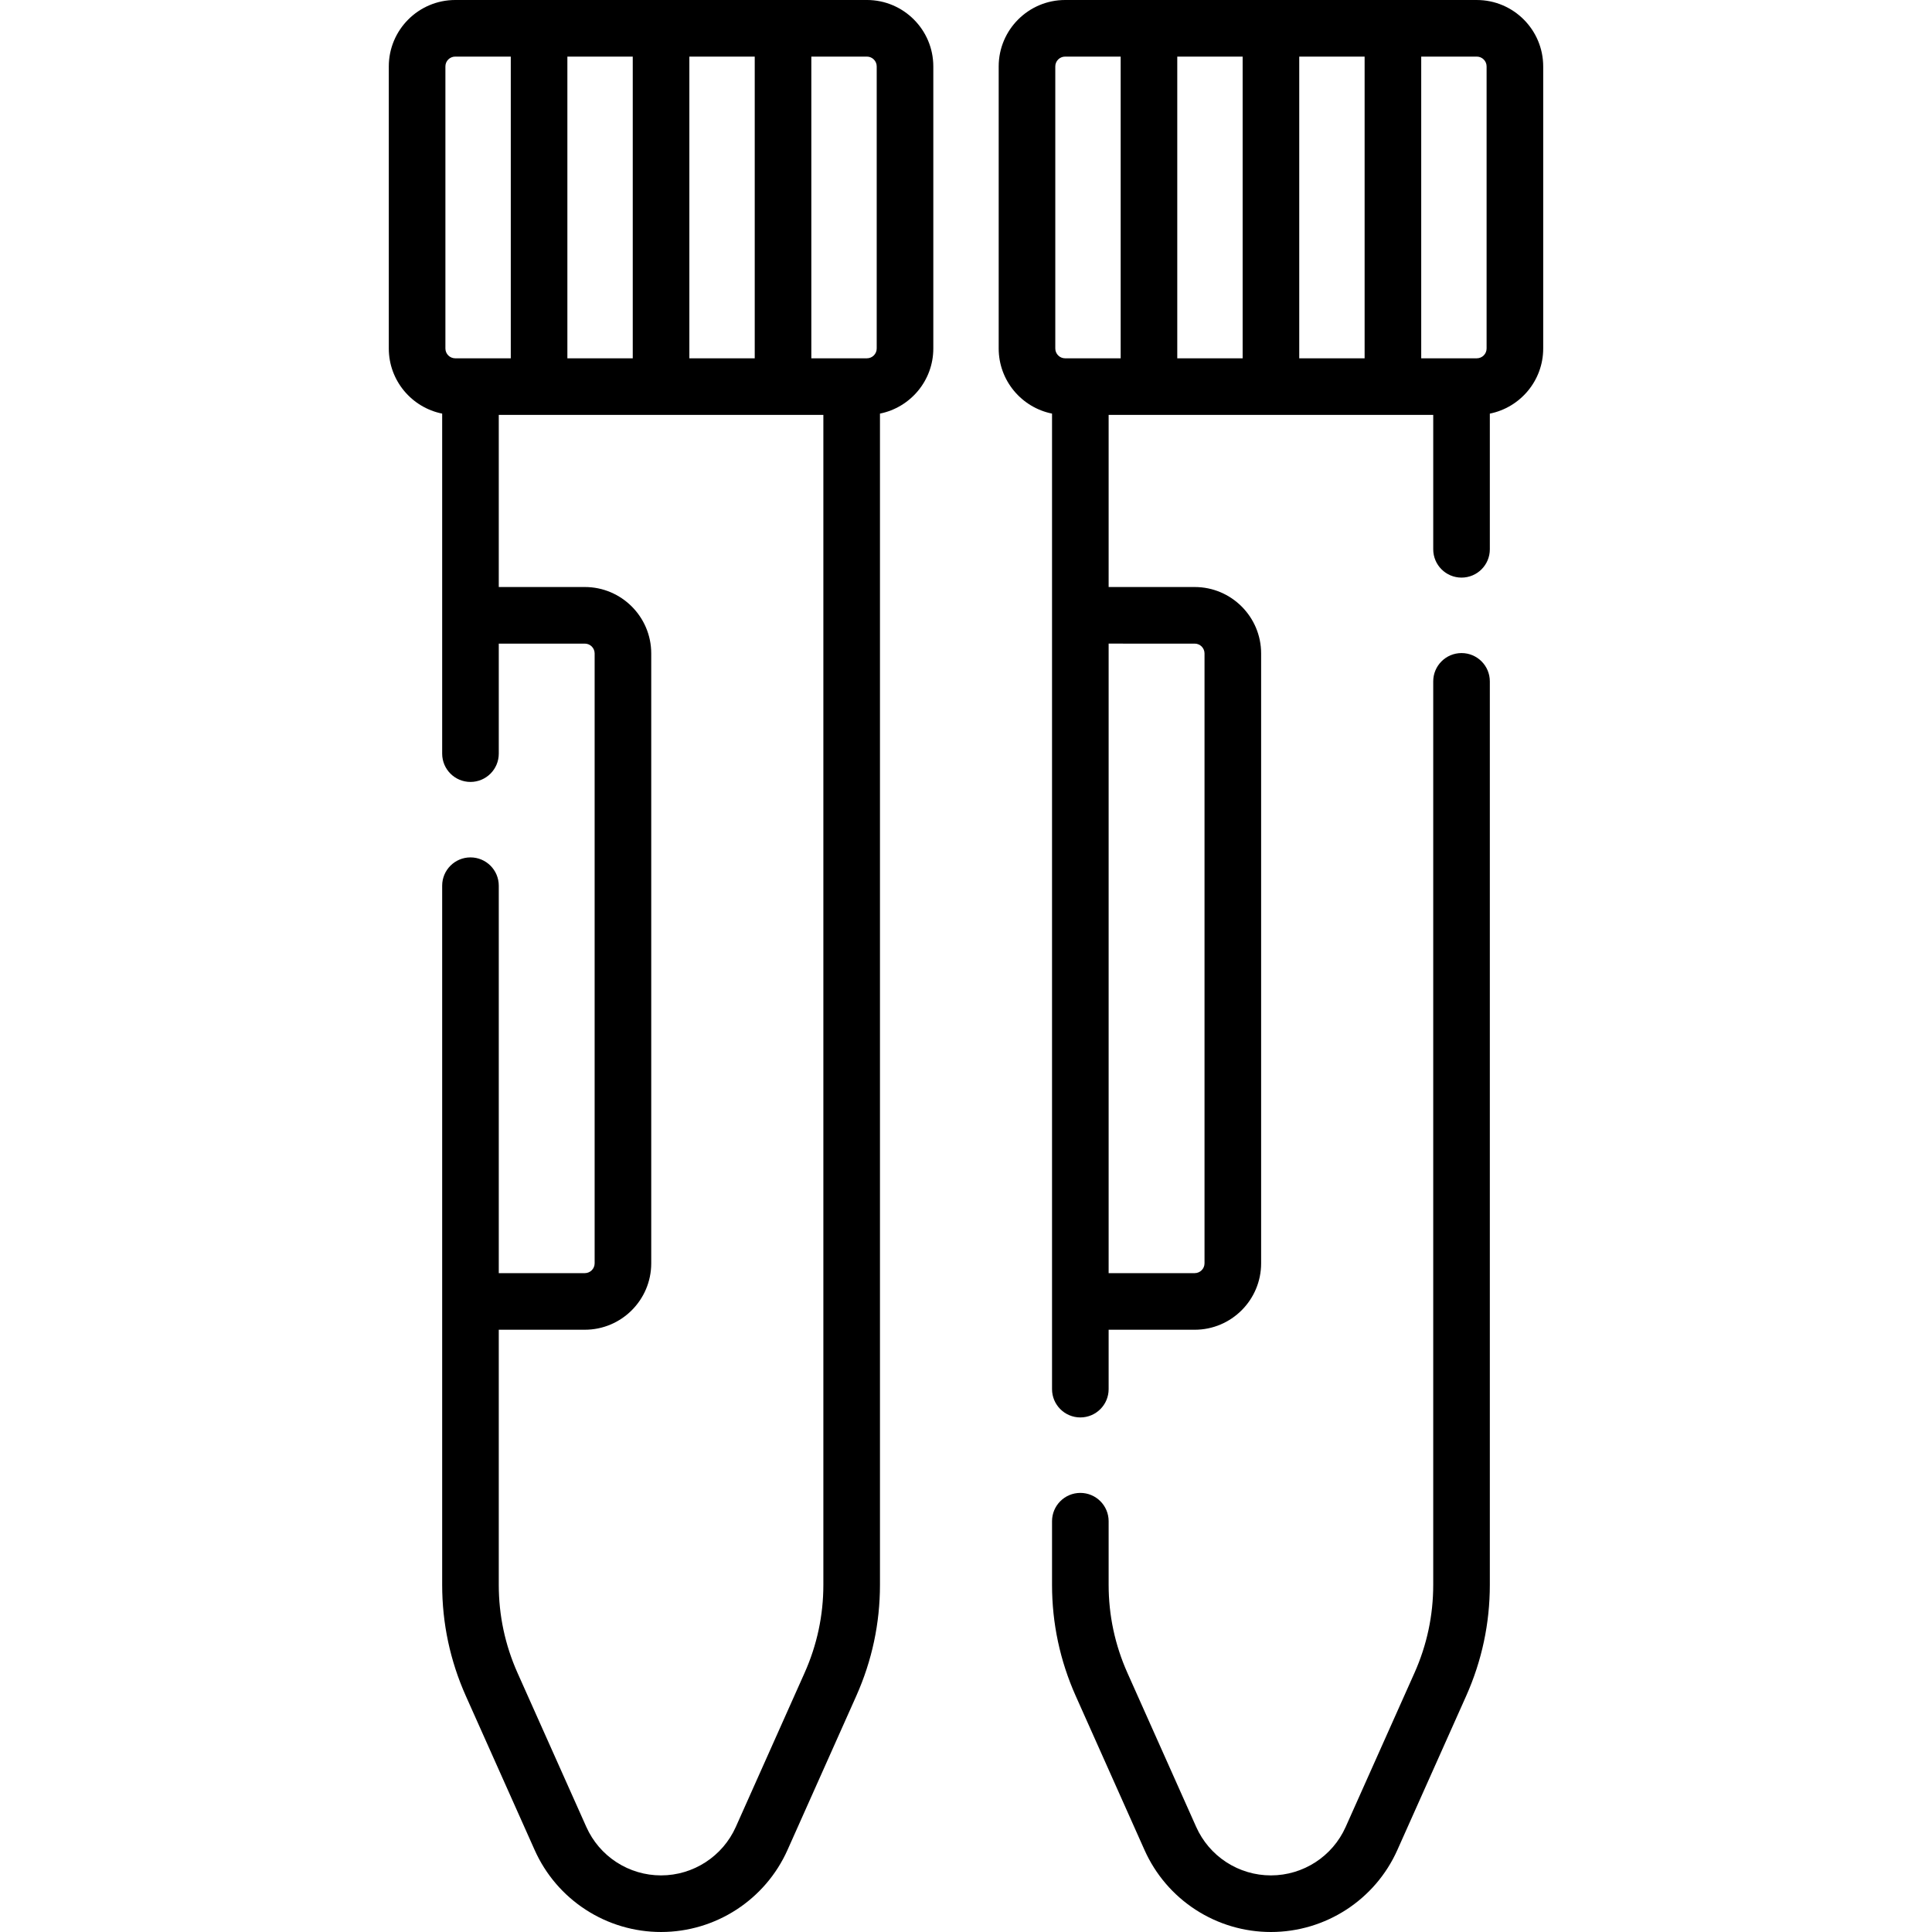 <?xml version="1.0" encoding="UTF-8"?>
<svg xmlns="http://www.w3.org/2000/svg" id="Capa_1" height="512" viewBox="0 0 512 512" width="512">
  <g>
    <g>
      <path d="m229.735 0h-109.096c-9.706 0-17.603 7.896-17.603 17.602v74.752c0 8.521 6.089 15.644 14.144 17.256v90.11c0 4.143 3.357 7.5 7.5 7.5s7.5-3.357 7.5-7.5v-29.154h22.804c1.435 0 2.602 1.167 2.602 2.602v161.626c0 1.435-1.167 2.602-2.602 2.602h-22.804v-102.676c0-4.143-3.357-7.5-7.5-7.5s-7.5 3.357-7.5 7.5v185.29c0 10.2 2.106 20.097 6.263 29.42l18.24 40.829c2.901 6.496 7.582 11.971 13.536 15.833 5.959 3.865 12.865 5.908 19.972 5.908 14.461 0 27.613-8.535 33.508-21.742l18.232-40.834c4.16-9.332 6.27-19.229 6.27-29.414v-310.401c8.051-1.614 14.137-8.736 14.137-17.255v-74.752c-.001-9.706-7.898-17.602-17.603-17.602zm2.602 17.602v74.752c0 1.435-1.167 2.602-2.602 2.602h-14.724v-79.956h14.724c1.435 0 2.602 1.167 2.602 2.602zm-81.976 77.353v-79.955h17.325v79.955zm32.326-79.955h17.325v79.955h-17.325zm-64.651 2.602c0-1.435 1.168-2.602 2.603-2.602h14.723v79.955h-14.723c-1.435 0-2.603-1.167-2.603-2.602zm95.195 425.71-18.23 40.831c-3.485 7.811-11.262 12.857-19.811 12.857-4.203 0-8.286-1.208-11.809-3.492-3.519-2.282-6.286-5.521-8.004-9.367l-18.238-40.824c-3.291-7.383-4.96-15.225-4.96-23.307v-67.615h22.804c9.705 0 17.602-7.896 17.602-17.602v-161.626c0-9.705-7.896-17.602-17.602-17.602h-22.803v-45.61h86.02v310.055c0 8.067-1.672 15.909-4.969 23.302z"></path>
      <path d="m387.32 173.07c-4.143 0-7.5 3.357-7.5 7.5v239.44c0 8.082-1.669 15.924-4.958 23.301l-18.244 40.839c-3.476 7.806-11.252 12.85-19.808 12.85-4.203 0-8.286-1.208-11.808-3.492-3.519-2.282-6.286-5.521-8.003-9.365l-18.229-40.826c-3.298-7.397-4.97-15.239-4.97-23.307v-16.875c0-4.143-3.357-7.5-7.5-7.5s-7.5 3.357-7.5 7.5v16.875c0 10.186 2.109 20.082 6.271 29.418l18.231 40.831c2.901 6.496 7.582 11.971 13.535 15.833 5.959 3.865 12.864 5.908 19.972 5.908 14.474 0 27.628-8.537 33.508-21.74l18.243-40.836c4.153-9.317 6.26-19.214 6.26-29.414v-239.44c0-4.142-3.357-7.5-7.5-7.5z"></path>
      <path d="m391.361 0h-109.096c-9.705 0-17.602 7.896-17.602 17.602v74.752c0 8.519 6.086 15.641 14.137 17.255v258.526c0 4.143 3.357 7.5 7.5 7.5s7.5-3.357 7.5-7.5v-15.74h22.81c9.705 0 17.602-7.896 17.602-17.602v-161.626c0-9.705-7.896-17.602-17.602-17.602h-22.81v-45.61h86.021v35.615c0 4.143 3.357 7.5 7.5 7.5s7.5-3.357 7.5-7.5v-35.96c8.055-1.612 14.144-8.735 14.144-17.256v-74.752c-.001-9.706-7.898-17.602-17.604-17.602zm2.603 17.602v74.752c0 1.435-1.168 2.602-2.603 2.602h-14.723v-79.956h14.723c1.435 0 2.603 1.167 2.603 2.602zm-49.651-2.602h17.325v79.955h-17.325zm-15 79.955h-17.325v-79.955h17.325zm-49.65-77.353c0-1.435 1.167-2.602 2.602-2.602h14.724v79.955h-14.724c-1.435 0-2.602-1.167-2.602-2.602zm36.946 152.963c1.435 0 2.602 1.167 2.602 2.602v161.626c0 1.435-1.167 2.602-2.602 2.602h-22.809v-166.83z"></path>
    </g>
  </g>
</svg>
